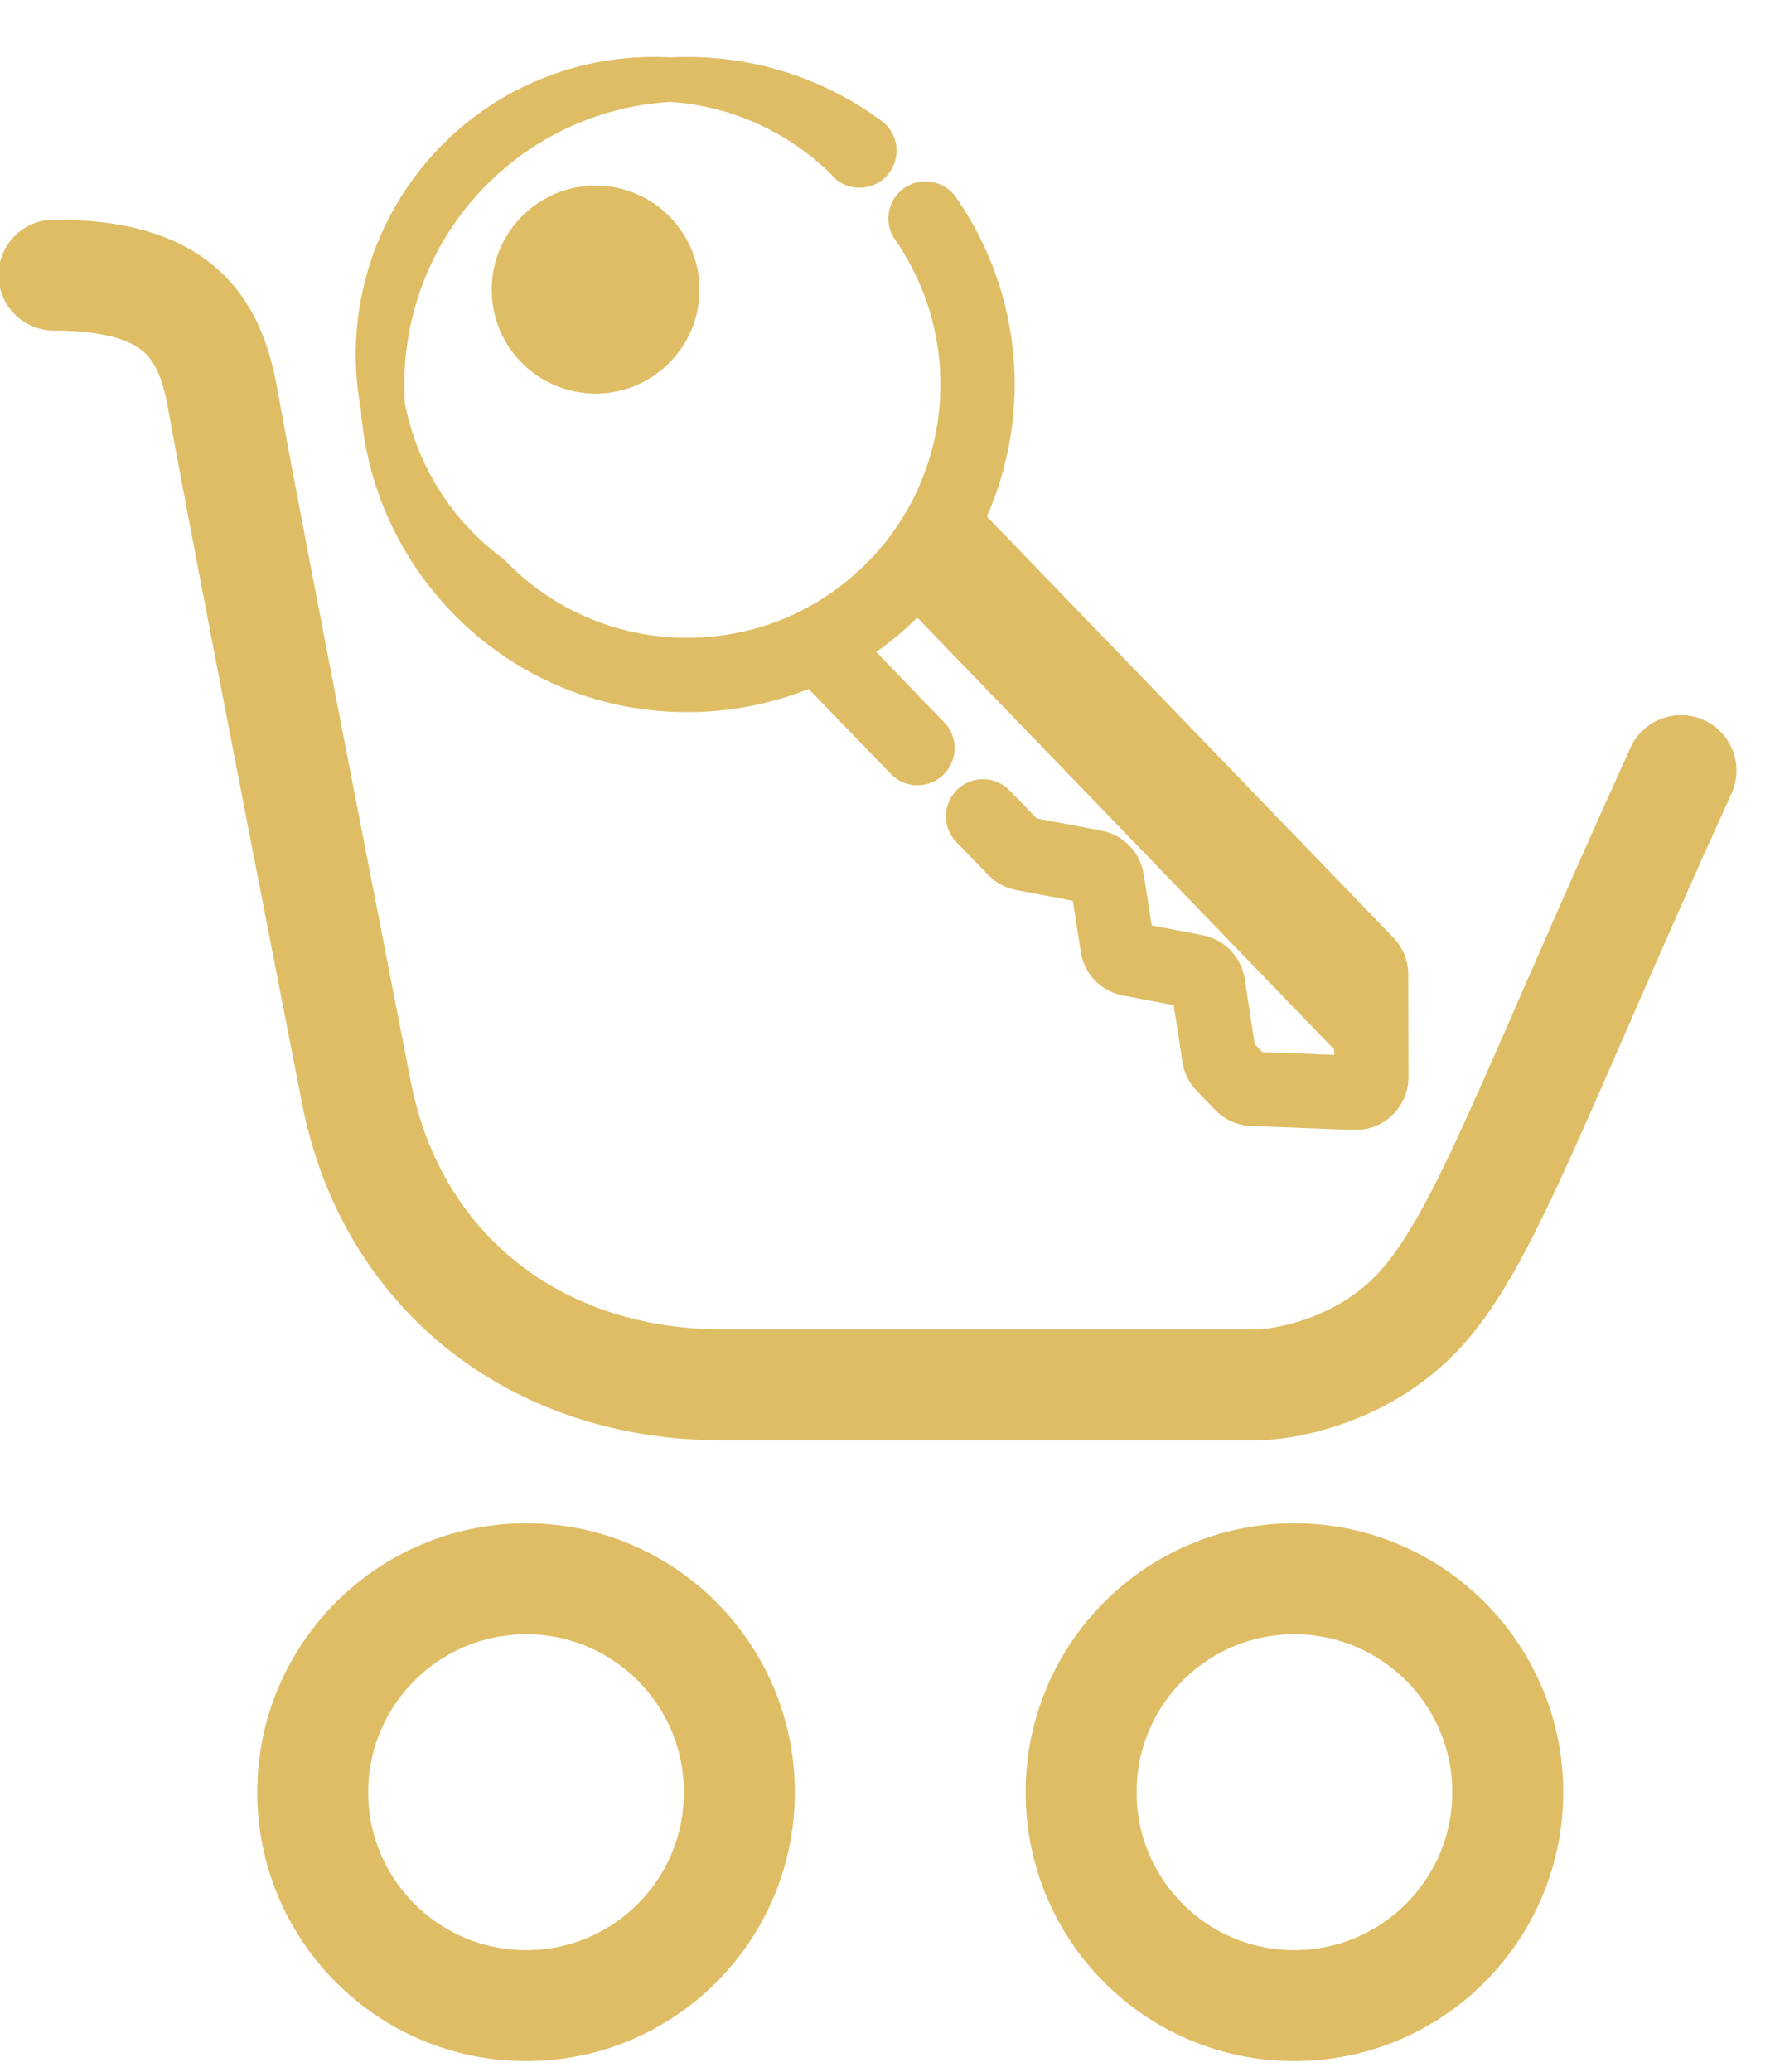 <?xml version="1.0" encoding="utf-8"?>
<!-- Generator: Adobe Illustrator 16.0.0, SVG Export Plug-In . SVG Version: 6.00 Build 0)  -->
<!DOCTYPE svg PUBLIC "-//W3C//DTD SVG 1.1//EN" "http://www.w3.org/Graphics/SVG/1.1/DTD/svg11.dtd">
<svg version="1.1" id="Calque_1" xmlns="http://www.w3.org/2000/svg" xmlns:xlink="http://www.w3.org/1999/xlink" x="0px" y="0px"
	 width="24px" height="28px" viewBox="0 0 24 28" enable-background="new 0 0 24 28" xml:space="preserve">
<g>
	<path fill="none" stroke="#DEBD65" stroke-width="1.5" stroke-linecap="round" d="M14.618,24.221
		c-0.001,1.594,1.288,2.885,2.881,2.885c0.001,0,0.003,0,0.004,0c1.593-0.002,2.882-1.291,2.884-2.885
		c-0.002-1.592-1.291-2.881-2.884-2.884c-1.593-0.001-2.884,1.289-2.885,2.882V24.221z M4.228,24.221
		c0.001,1.594,1.292,2.885,2.885,2.885c1.593,0.002,2.884-1.289,2.884-2.881c0-0.002,0-0.002,0-0.004
		c0-1.592-1.29-2.883-2.882-2.884c-0.001,0-0.001,0-0.002,0C5.521,21.339,4.23,22.629,4.228,24.221z M22.729,10.415
		c-2.002,4.403-2.64,6.301-3.516,7.272c-0.775,0.858-1.878,1.029-2.222,1.029h-7.23c-2.53,0-4.467-1.542-4.939-3.936
		c-0.013-0.073-1.446-7.36-1.812-9.397C2.833,4.387,2.374,3.718,0.73,3.718"/>
	<path fill="#DEBD65" stroke="#DEBD65" stroke-width="0.6" d="M8.54,4.42c0.135-0.129,0.212-0.307,0.215-0.494
		c0.004-0.187-0.067-0.366-0.197-0.5C8.429,3.292,8.251,3.214,8.065,3.211c-0.186-0.004-0.366,0.067-0.5,0.197
		C7.43,3.537,7.353,3.715,7.35,3.902c-0.004,0.187,0.067,0.367,0.197,0.5c0.266,0.279,0.708,0.29,0.987,0.024
		C8.536,4.424,8.539,4.421,8.54,4.42L8.54,4.42z M7.257,4.682c0.205,0.212,0.48,0.332,0.776,0.337
		c0.295,0.006,0.575-0.105,0.787-0.31c0.213-0.205,0.333-0.48,0.338-0.776c0.006-0.293-0.106-0.577-0.31-0.787
		C8.645,2.934,8.365,2.813,8.072,2.808C7.46,2.799,6.958,3.287,6.948,3.898C6.944,4.19,7.055,4.472,7.257,4.682z M6.425,2.229
		C4.788,3.813,4.742,6.424,6.323,8.064c0.759,0.79,1.802,1.244,2.897,1.26c0.616,0.012,1.227-0.115,1.787-0.37l1.263,1.307
		c0.083,0.075,0.21,0.069,0.285-0.014c0.068-0.075,0.07-0.188,0.006-0.266L11.38,8.759c0.172-0.102,0.338-0.216,0.496-0.344
		l0.016-0.013c0.054-0.044,0.108-0.089,0.16-0.136l0.023-0.021c0.055-0.051,0.109-0.103,0.162-0.156l0.026-0.028
		c0.027-0.028,0.054-0.056,0.08-0.085l0.04-0.044l0.017-0.02l5.94,6.151l0.002,0.496c0,0,0,0.004-0.003,0.006l-0.006,0.002
		l-1.39-0.051c-0.002,0-0.006,0-0.006-0.002l-0.252-0.261c-0.002-0.001-0.002-0.003-0.002-0.005l-0.15-0.974
		c-0.027-0.172-0.159-0.308-0.33-0.341l-0.889-0.17c-0.004,0-0.006-0.003-0.006-0.006l-0.14-0.894
		c-0.026-0.172-0.157-0.308-0.33-0.341l-0.967-0.184c-0.002,0-0.004-0.001-0.005-0.003l-0.43-0.443
		c-0.076-0.08-0.205-0.083-0.285-0.005c-0.08,0.077-0.082,0.205-0.004,0.285l0,0l0.429,0.443c0.062,0.063,0.135,0.104,0.22,0.119
		l0.969,0.184c0.004,0,0.006,0.003,0.006,0.007l0.139,0.893c0.025,0.172,0.158,0.31,0.33,0.342l0.888,0.168
		c0.003,0.001,0.006,0.004,0.007,0.007l0.15,0.974c0.013,0.084,0.051,0.162,0.109,0.222l0.252,0.261
		c0.074,0.077,0.174,0.122,0.28,0.126l1.39,0.053c0.229,0.008,0.42-0.172,0.428-0.398c0-0.006,0-0.01,0-0.014l-0.003-1.393
		c-0.001-0.106-0.042-0.208-0.115-0.284L12.984,7.04c0.676-1.351,0.559-2.964-0.305-4.203c-0.064-0.091-0.191-0.113-0.282-0.049
		s-0.113,0.189-0.049,0.28l0,0c1.012,1.453,0.86,3.418-0.362,4.699l-0.02,0.019c-0.126,0.13-0.262,0.252-0.406,0.363l-0.007,0.006
		c-0.186,0.142-0.385,0.267-0.594,0.372l-0.008,0.005c-0.536,0.266-1.127,0.399-1.725,0.387C8.239,8.905,7.298,8.496,6.613,7.783
		c-1.65-1.227-1.995-3.56-0.768-5.21c1.227-1.651,3.559-1.995,5.21-0.768c0.163,0.121,0.316,0.255,0.457,0.401
		c0.094,0.06,0.219,0.033,0.279-0.061c0.055-0.084,0.038-0.196-0.038-0.262C10.131,0.68,7.878,0.826,6.425,2.229L6.425,2.229z
		 M12.652,7.594c0.043-0.061,0.086-0.123,0.125-0.188l5.559,5.755c0.002,0.001,0.002,0.003,0.002,0.005l0.001,0.315L12.652,7.594z"
		/>
</g>
</svg>
